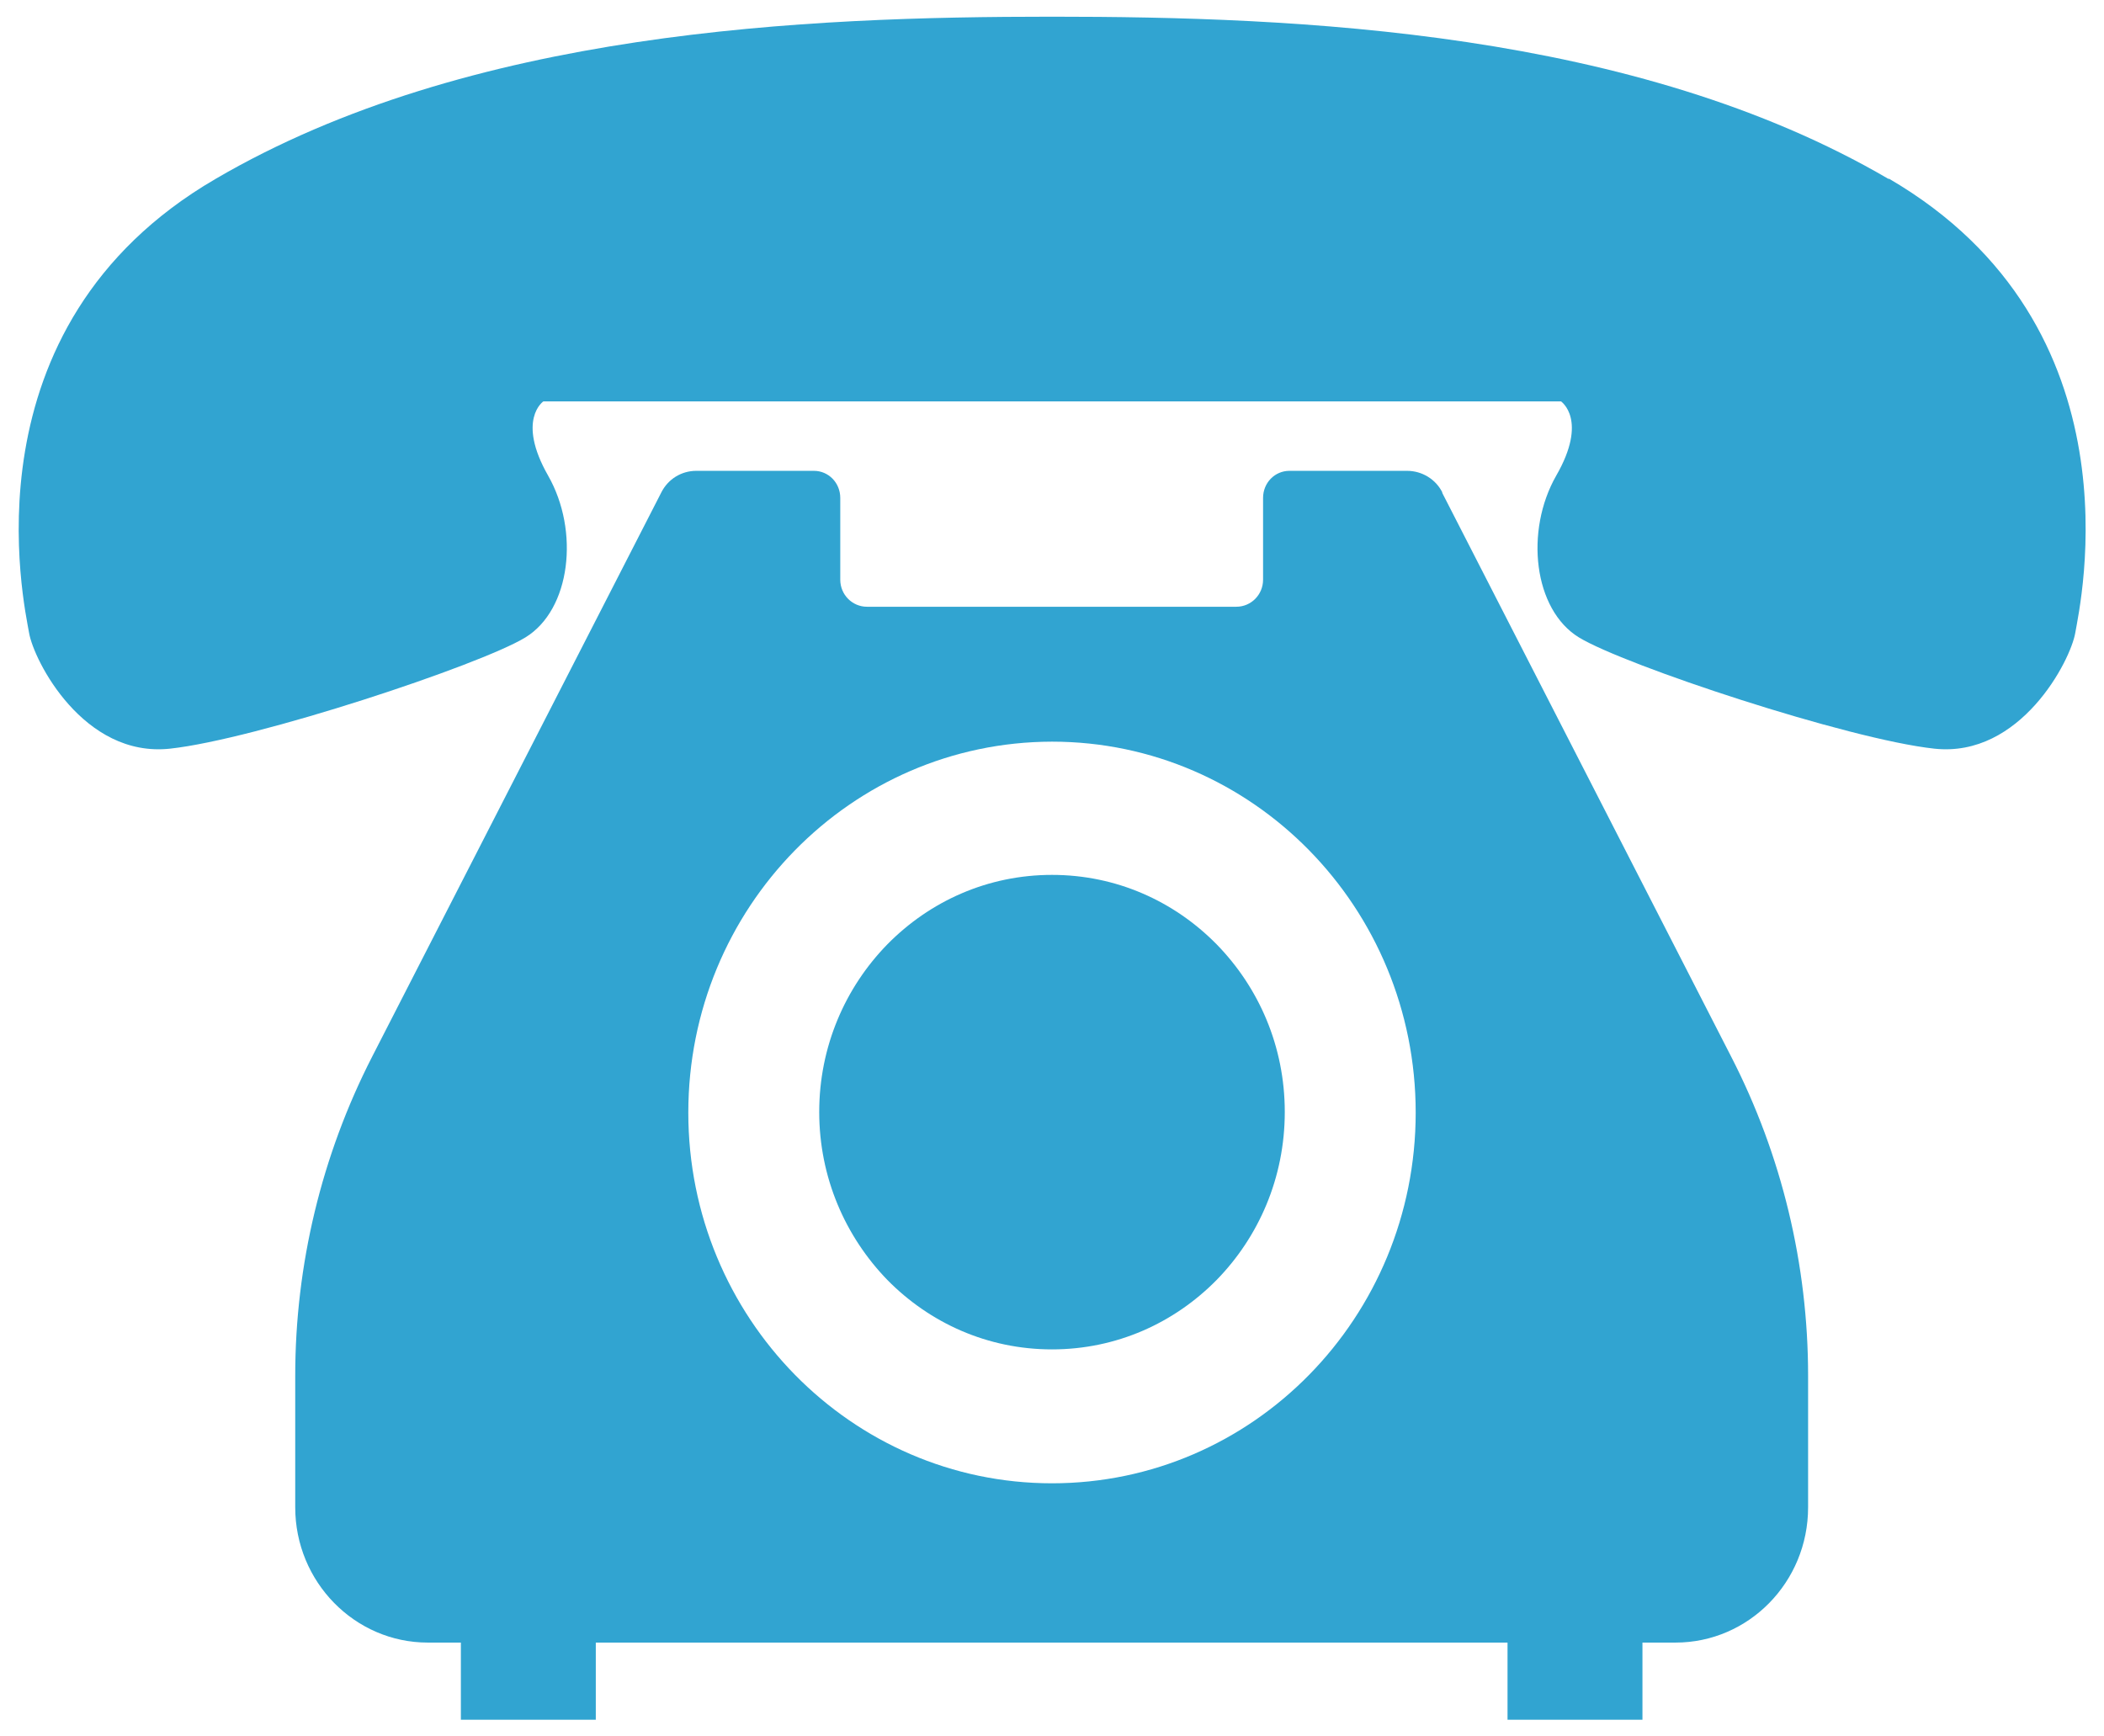 <?xml version="1.0" encoding="UTF-8"?>
<svg id="_レイヤー_1" data-name="レイヤー 1" xmlns="http://www.w3.org/2000/svg" viewBox="0 0 63 52">
  <defs>
    <style>
      .cls-1 {
        fill: #31a4d1;
        stroke-width: 0px;
      }
    </style>
  </defs>
  <path class="cls-1" d="m56.55,5.36C48.94.91,38.84.5,31.5.5S14.06.91,6.45,5.36C-1.17,9.8.73,18.12.87,18.95c.14.83,1.63,3.75,4.22,3.47,2.58-.28,9.28-2.5,10.64-3.33,1.36-.83,1.63-3.19.68-4.85-.95-1.67-.14-2.22-.14-2.22h30.47s.82.55-.14,2.22c-.95,1.66-.68,4.02.68,4.85,1.36.83,8.05,3.05,10.64,3.33,2.58.28,4.08-2.64,4.22-3.47.14-.83,2.04-9.16-5.58-13.6Z"/>
  <path class="cls-1" d="m31.5,26.2c-1.93,0-3.66.79-4.93,2.08-1.26,1.29-2.04,3.06-2.04,5.02s.78,3.73,2.04,5.03c1.27,1.29,3,2.08,4.93,2.08,1.93,0,3.66-.79,4.93-2.08,1.26-1.29,2.04-3.06,2.04-5.03s-.78-3.73-2.04-5.02c-1.27-1.29-3-2.08-4.93-2.08Z"/>
  <path class="cls-1" d="m43.19,14.75c-.2-.4-.61-.65-1.06-.65h-3.52c-.44,0-.79.36-.79.81v2.45c0,.45-.36.81-.8.81h-11.06c-.44,0-.8-.36-.8-.81v-2.45c0-.45-.35-.81-.79-.81h-3.52c-.45,0-.85.25-1.05.65l-8.66,16.9c-1.51,2.95-2.3,6.23-2.3,9.55v3.94c0,2.23,1.78,4.05,3.97,4.05h.99v2.31h4.04v-2.31h27.3v2.31h4.04v-2.31h.99c2.19,0,3.97-1.81,3.97-4.05v-3.94c0-3.33-.79-6.61-2.3-9.55l-8.66-16.9Zm-11.69,29.67c-6.01,0-10.89-4.97-10.89-11.1,0-6.13,4.87-11.1,10.89-11.11,6.01,0,10.89,4.97,10.89,11.11,0,6.13-4.87,11.1-10.89,11.1Z"/>
</svg>